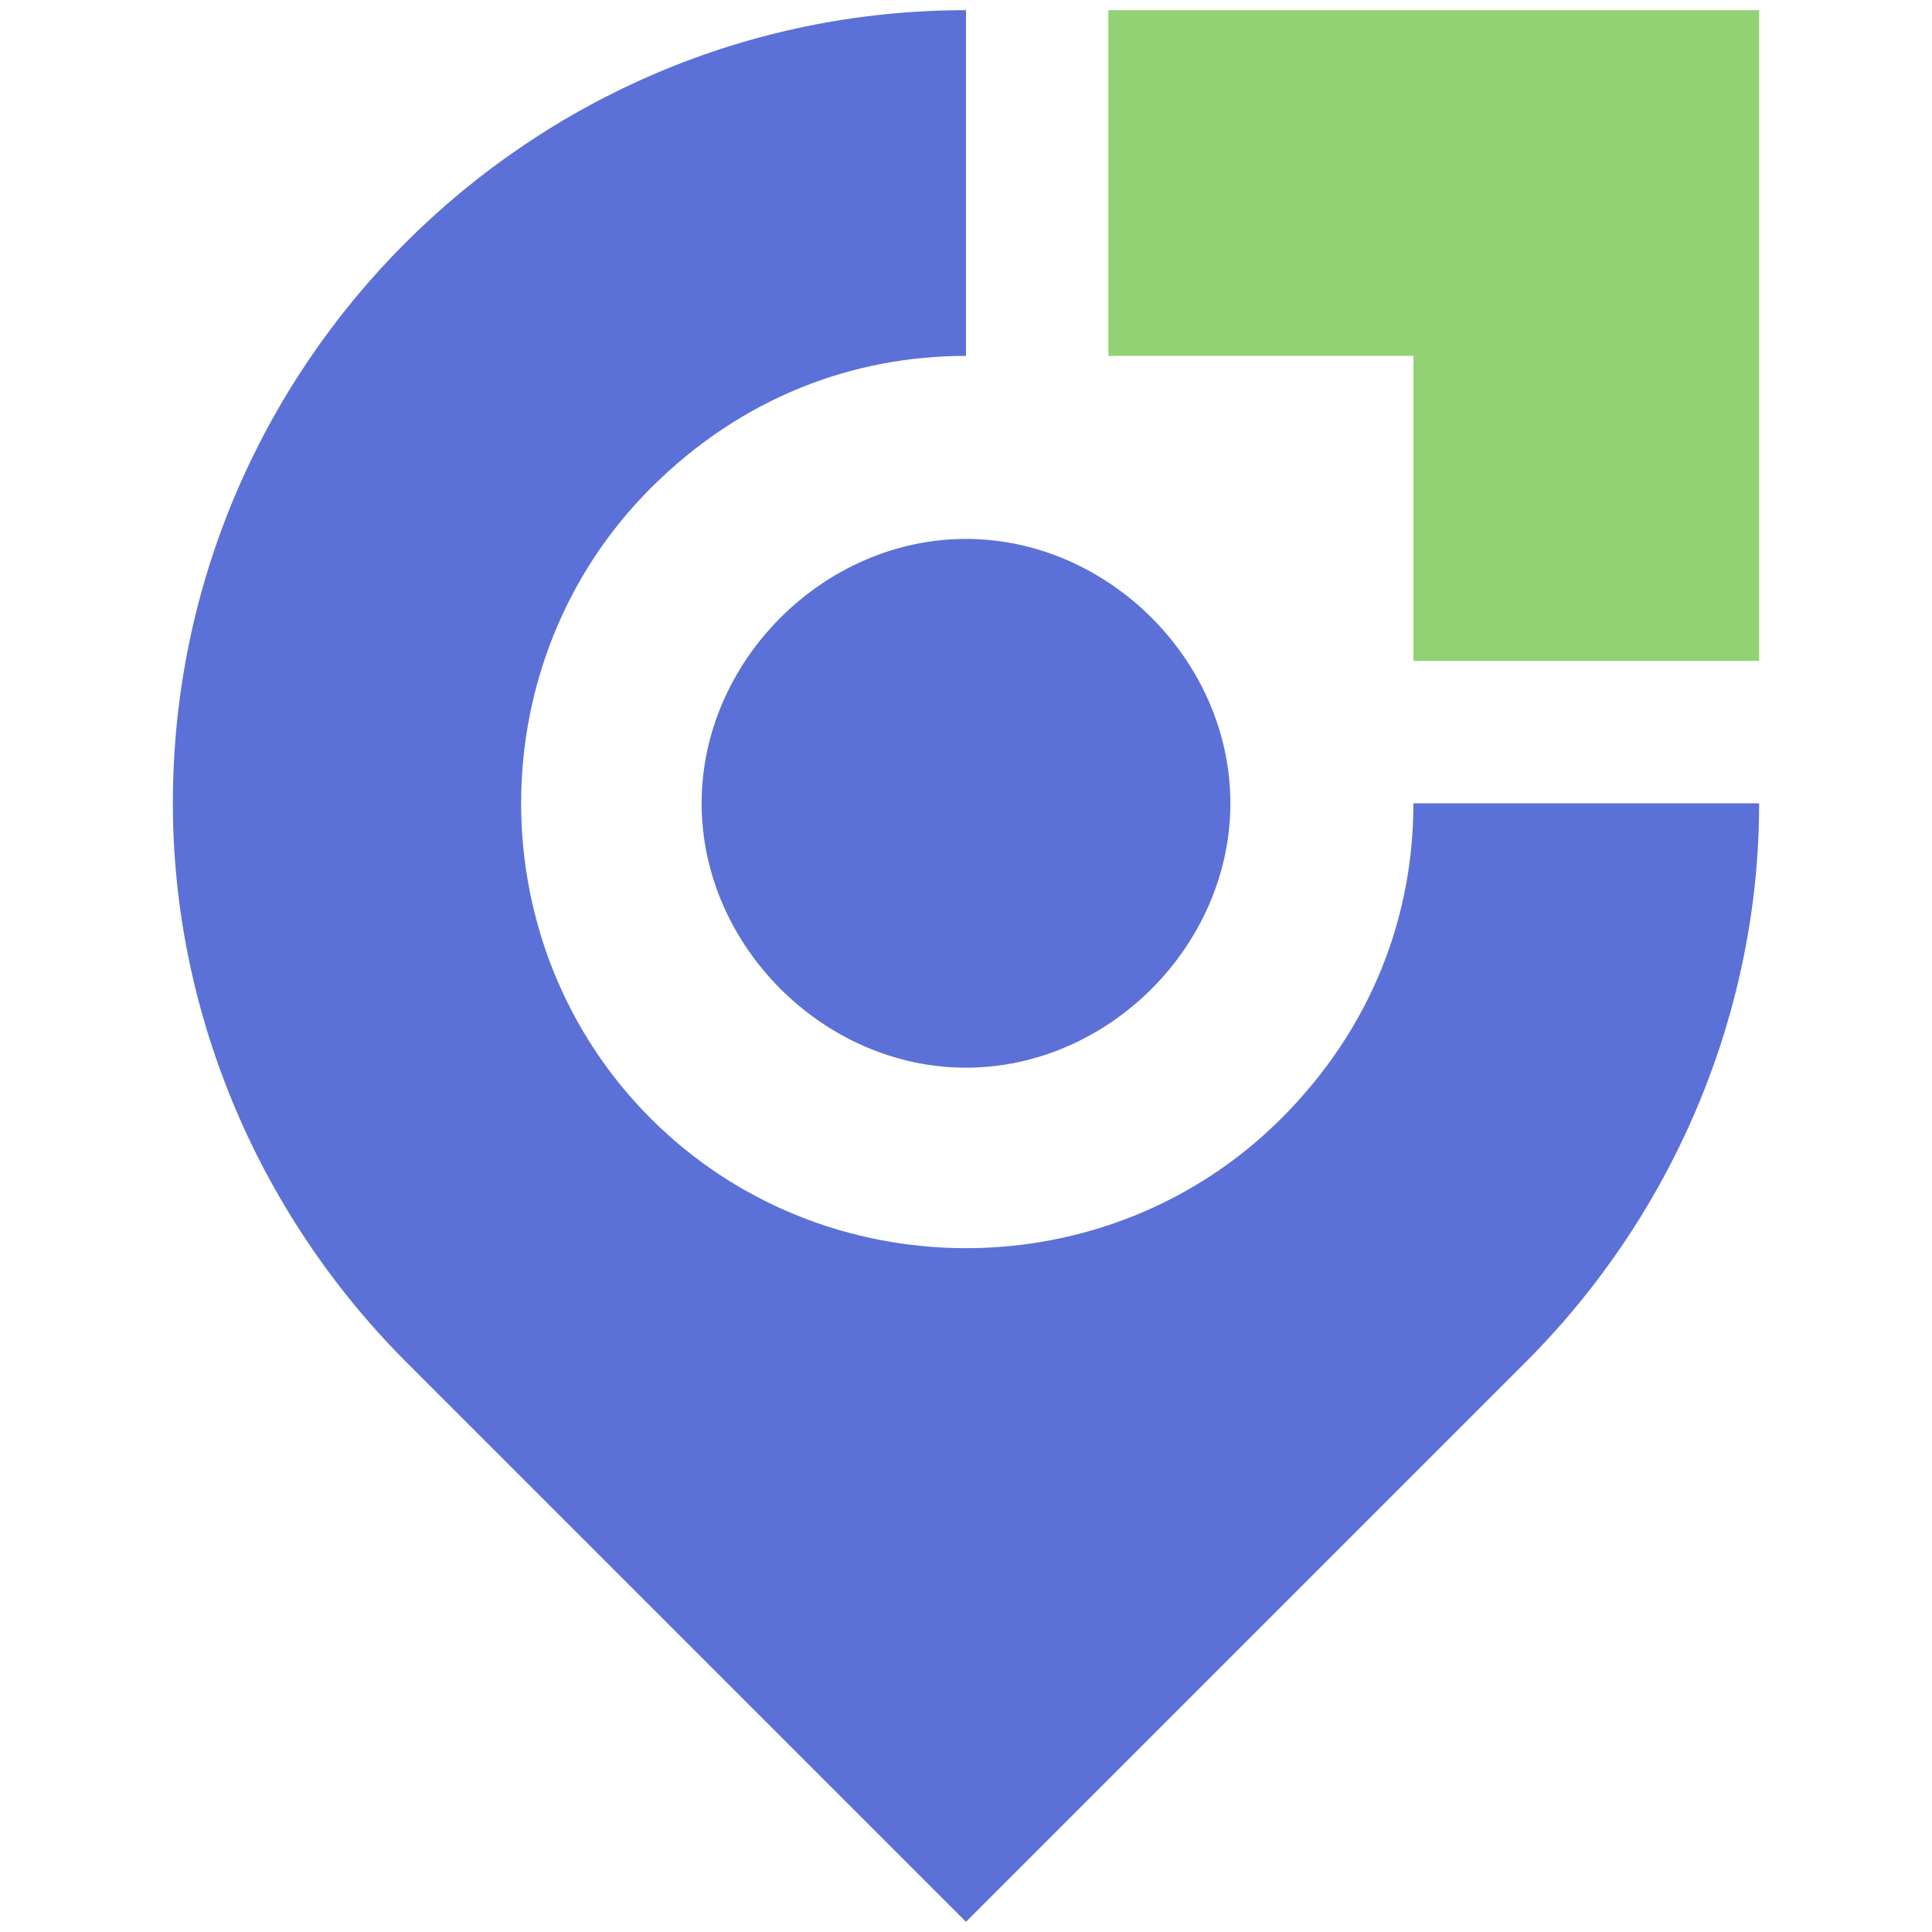 <?xml version="1.0" encoding="utf-8"?>
<!-- Generator: Adobe Illustrator 26.5.0, SVG Export Plug-In . SVG Version: 6.00 Build 0)  -->
<svg version="1.1" id="Layer_1" xmlns="http://www.w3.org/2000/svg" xmlns:xlink="http://www.w3.org/1999/xlink" x="0px" y="0px"
	 viewBox="0 0 19 19" style="enable-background:new 0 0 19 19;" xml:space="preserve">
<style type="text/css">
	.st0{fill-rule:evenodd;clip-rule:evenodd;fill:#5C71D7;}
	.st1{fill-rule:evenodd;clip-rule:evenodd;fill:#92D275;}
</style>
<g>
	<path class="st0" d="M9.5,5.3c1.4,0,2.6,1.2,2.6,2.6c0,1.4-1.2,2.6-2.6,2.6c-1.4,0-2.6-1.2-2.6-2.6C6.9,6.5,8.1,5.3,9.5,5.3
		 M9.5,0.1c-4.3,0-7.8,3.5-7.8,7.8c0,2,0.8,4,2.3,5.5l5.5,5.5l5.5-5.5c1.5-1.5,2.3-3.5,2.3-5.5h-3.4c0,1.1-0.4,2.2-1.3,3.1
		c-1.7,1.7-4.5,1.7-6.2,0c-1.7-1.7-1.7-4.5,0-6.2c0.9-0.9,2-1.3,3.1-1.3V0.1z"/>
	<polygon class="st1" points="13.9,3.5 13.9,6.5 17.3,6.5 17.3,0.1 10.9,0.1 10.9,3.5 	"/>
</g>
</svg>
